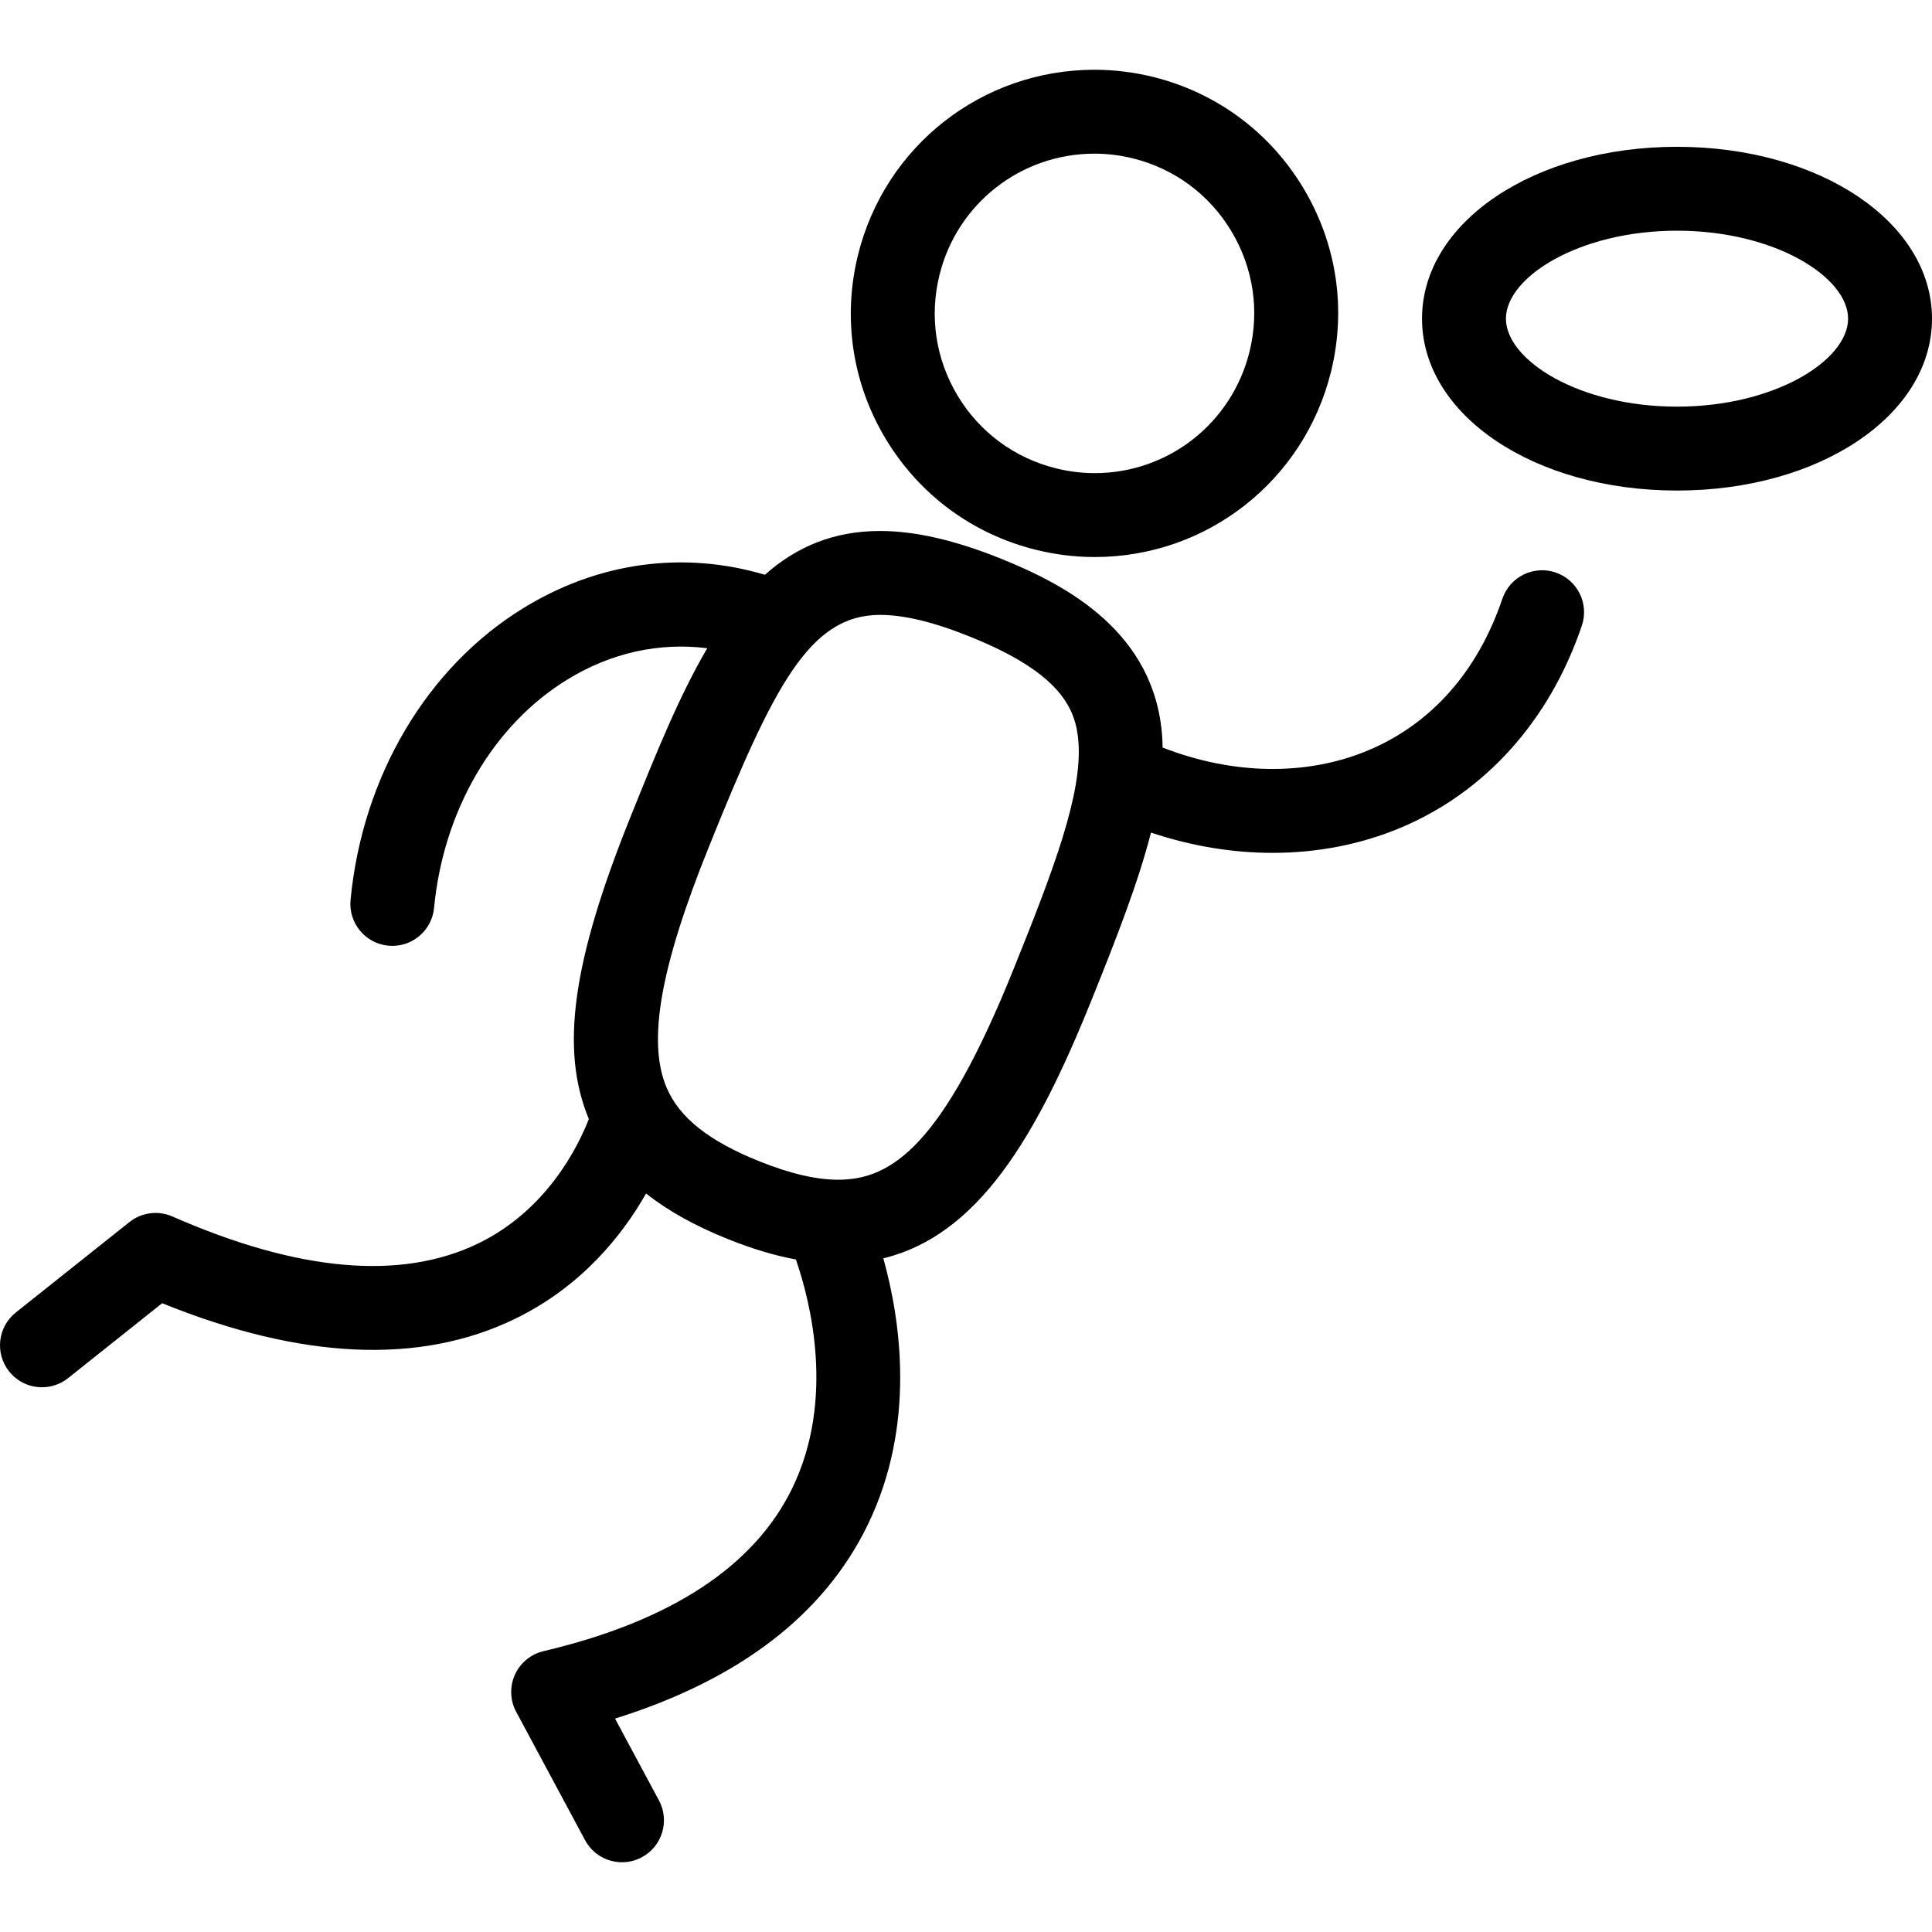 <?xml version="1.0" encoding="iso-8859-1"?>
<!-- Uploaded to: SVG Repo, www.svgrepo.com, Generator: SVG Repo Mixer Tools -->
<!DOCTYPE svg PUBLIC "-//W3C//DTD SVG 1.1//EN" "http://www.w3.org/Graphics/SVG/1.1/DTD/svg11.dtd">
<svg fill="#000000" height="800px" width="800px" version="1.1" id="Capa_1" xmlns="http://www.w3.org/2000/svg" xmlns:xlink="http://www.w3.org/1999/xlink" 
	 viewBox="0 0 460.545 460.545" xml:space="preserve">
<g>
	<path d="M370.814,136.466c-5.233-1.77-10.908,1.03-12.681,6.261c-5.881,17.352-16.962,29.858-32.047,36.168
		c-14.688,6.142-32.223,5.823-48.949-0.698c-0.016-0.895-0.041-1.787-0.104-2.664c-1.77-24.788-22.645-35.992-38.19-42.261
		c-11.158-4.506-20.667-6.696-29.068-6.696c-11.217,0-20.053,3.864-27.435,10.434c-19.461-5.763-39.656-3.038-57.515,7.904
		c-23.015,14.102-38.441,40.122-41.262,69.604c-0.526,5.498,3.504,10.382,9.001,10.907c0.324,0.031,0.646,0.047,0.965,0.047
		c5.094-0.001,9.447-3.874,9.942-9.048c2.228-23.262,14.116-43.619,31.803-54.456c10.415-6.382,21.909-8.885,33.319-7.445
		c-6.661,11.323-12.246,25.184-18.153,39.856c-14.034,34.753-16.966,55.775-10.075,72.377c-2.573,6.602-10.056,21.835-26.566,29.749
		c-18.353,8.797-42.812,6.603-72.699-6.524c-3.398-1.493-7.346-0.98-10.25,1.333L3.772,312.868c-4.32,3.439-5.035,9.73-1.595,14.052
		c1.975,2.48,4.888,3.772,7.83,3.772c2.183,0,4.381-0.711,6.222-2.177l22.431-17.858c33.196,13.459,61.469,14.719,84.1,3.729
		c15.935-7.738,25.632-19.999,31.251-29.89c5.192,4.126,11.627,7.71,19.48,10.865c5.799,2.33,11.17,3.934,16.231,4.871
		c3.436,9.933,9.43,33.319-0.862,54.513c-9.059,18.654-29.008,31.727-59.293,38.852c-3.026,0.712-5.549,2.79-6.826,5.624
		c-1.277,2.834-1.165,6.101,0.305,8.839l16.414,30.585c1.805,3.362,5.255,5.273,8.82,5.273c1.596,0,3.215-0.383,4.72-1.19
		c4.866-2.612,6.694-8.674,4.083-13.54l-10.474-19.516c29.594-9.244,49.828-24.746,60.241-46.19
		c11.562-23.808,7.827-48.785,3.718-63.521c22.525-5.494,36.378-28.671,49.539-61.343c6.199-15.353,11.297-28.523,14.26-40.148
		c9.596,3.211,19.393,4.835,28.979,4.835c10.6,0,20.939-1.976,30.458-5.957c20.239-8.466,35.607-25.584,43.271-48.199
		C378.847,143.916,376.044,138.239,370.814,136.466z M199.822,281.22c-5.302,0-11.476-1.445-18.875-4.418
		c-11.996-4.819-18.995-10.381-22.027-17.502c-4.659-10.945-1.556-28.658,10.069-57.443c15.477-38.437,24.013-55.281,40.786-55.281
		c5.787,0,12.846,1.714,21.584,5.243c21.655,8.733,25.162,17.243,25.726,25.139c0.886,12.4-5.875,30.275-15.525,54.18
		C224.816,272.703,212.765,281.22,199.822,281.22z"/>
	<path d="M246.972,131.071c4.596,1.136,9.306,1.712,13.999,1.712c26.726,0,49.879-18.159,56.305-44.159
		c3.715-15.028,1.352-30.618-6.653-43.899c-8.016-13.299-20.726-22.672-35.787-26.395c-4.57-1.13-9.258-1.702-13.933-1.702
		c-26.769,0-49.95,18.146-56.371,44.13c-3.726,15.073-1.358,30.687,6.664,43.967C219.213,117.994,231.918,127.351,246.972,131.071z
		 M223.948,65.557c4.209-17.033,19.406-28.929,36.955-28.929c3.06,0,6.132,0.376,9.134,1.118
		c9.871,2.439,18.202,8.584,23.457,17.303c5.25,8.709,6.8,18.929,4.366,28.775c-4.214,17.05-19.383,28.958-36.889,28.958
		c-3.078,0-6.173-0.38-9.2-1.128c-9.87-2.439-18.201-8.573-23.456-17.272C223.056,85.678,221.504,75.441,223.948,65.557z"/>
	<path d="M399.762,34.994c-34.084,0-60.783,17.996-60.783,40.97c0,22.975,26.699,40.971,60.783,40.971
		c34.084,0,60.783-17.996,60.783-40.971C460.545,52.991,433.846,34.994,399.762,34.994z M399.762,96.935
		c-23.342,0-40.783-11.071-40.783-20.971c0-9.898,17.441-20.97,40.783-20.97s40.783,11.071,40.783,20.97
		C440.545,85.864,423.104,96.935,399.762,96.935z"/>
</g>
</svg>